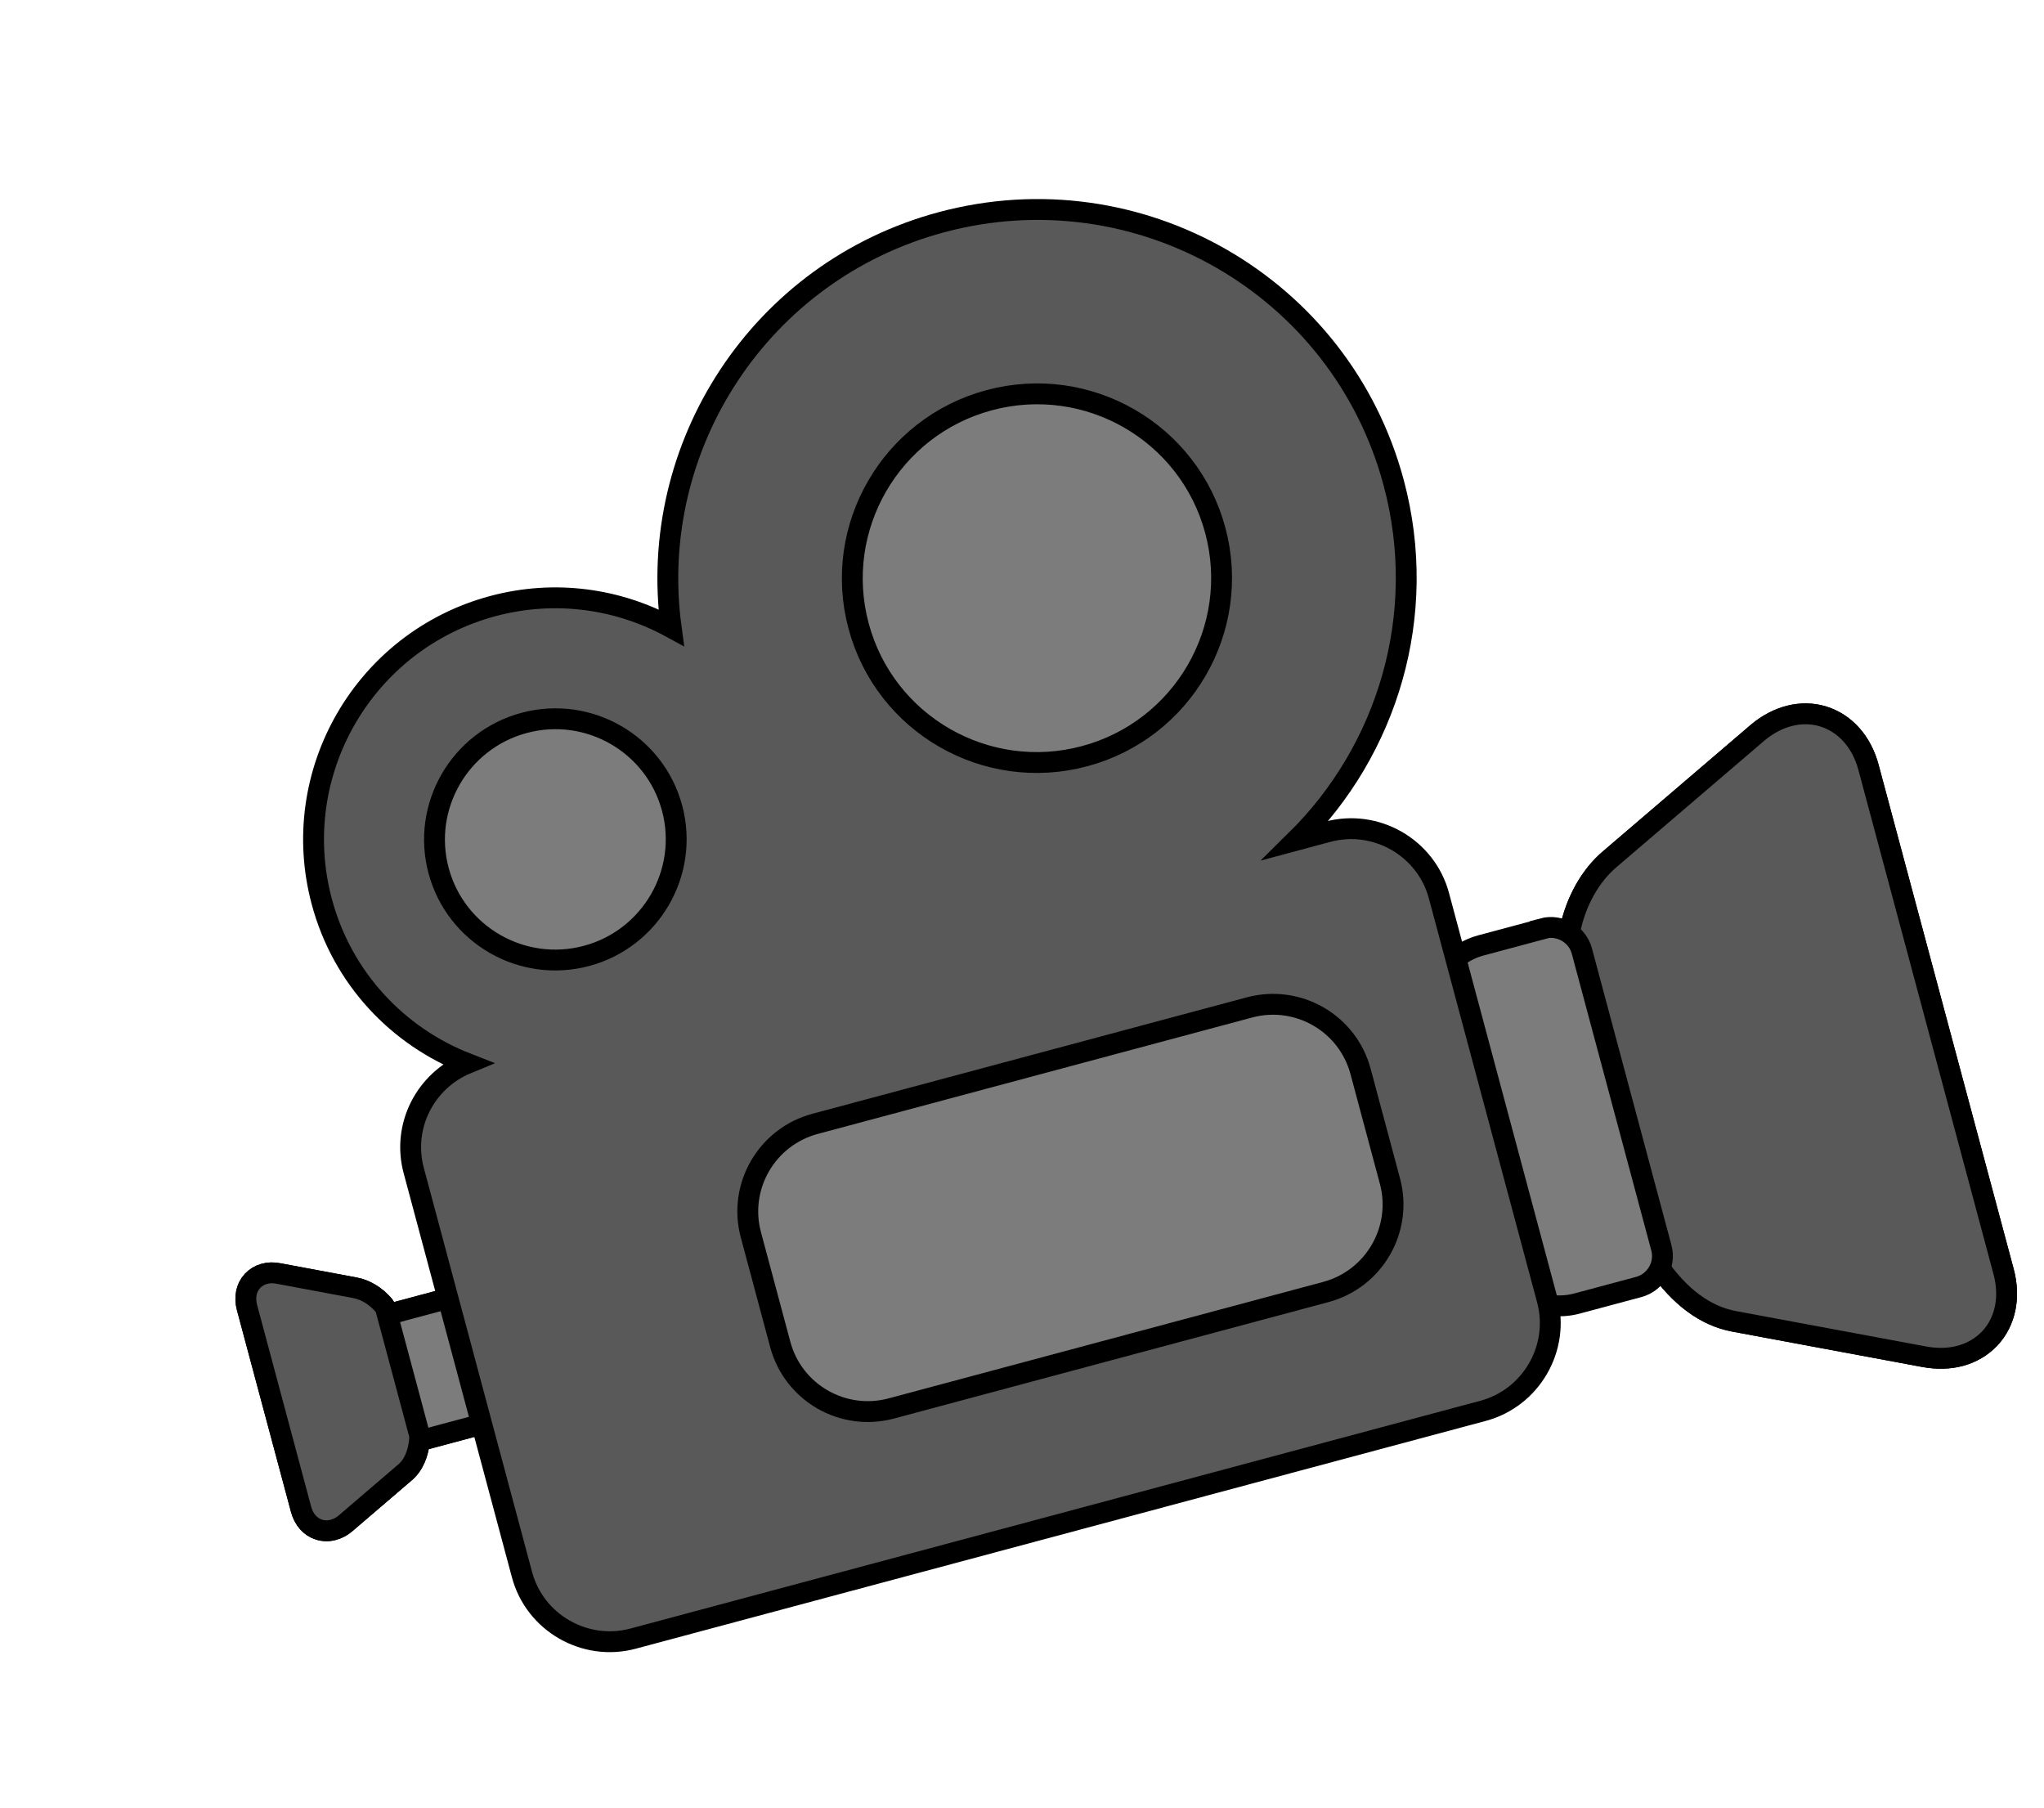 <svg width="147" height="130" viewBox="0 0 147 130" fill="none" xmlns="http://www.w3.org/2000/svg">
<g clip-path="url(#clip0_23_1476)">
<path d="M131.132 51.522C129.57 51.036 127.827 51.479 126.388 52.698L115.767 61.784C114.366 62.969 113.317 64.846 112.898 66.935C112.826 67.287 112.826 67.645 112.921 68L118.881 90.243C118.953 90.51 119.063 90.742 119.217 90.963C120.815 93.273 122.654 94.614 124.668 95.004L138.409 97.562C139.312 97.725 140.189 97.704 140.969 97.495C141.815 97.268 142.535 96.837 143.112 96.23C144.222 95.028 144.59 93.285 144.096 91.441L134.379 55.177C133.885 53.333 132.695 52.009 131.132 51.522Z" fill="#3A3A3A" stroke="black" stroke-width="1.5" stroke-miterlimit="10"/>
<path d="M22.732 95.905L39.946 91.293C41.95 90.756 44.01 91.942 44.546 93.942L45.029 95.742C45.564 97.742 44.373 99.8 42.369 100.337L25.156 104.949C23.151 105.486 21.091 104.3 20.555 102.3L20.073 100.5C19.537 98.5 20.728 96.442 22.732 95.905Z" fill="#666666" stroke="black" stroke-width="1.5" stroke-miterlimit="10"/>
<path d="M110.95 66.79L106.519 67.977C103.891 68.681 102.347 71.382 103.044 73.981L107.408 90.269C108.11 92.891 110.814 94.429 113.419 93.731L117.851 92.543C119.076 92.215 119.81 90.947 119.482 89.725L113.766 68.393C113.439 67.171 112.169 66.439 110.944 66.768L110.95 66.79Z" fill="#666666"/>
<path d="M89.861 72.44L58.618 80.812C55.138 81.745 53.071 85.316 54.001 88.789L56.115 96.677C57.046 100.15 60.621 102.21 64.102 101.277L95.345 92.905C98.826 91.973 100.893 88.401 99.962 84.928L97.848 77.04C96.918 73.567 93.342 71.508 89.861 72.44Z" fill="#666666"/>
<path d="M18.158 92.106C18.604 91.629 19.288 91.422 20.045 91.576L25.547 92.603C26.276 92.741 27.016 93.186 27.569 93.824C27.671 93.939 27.729 94.066 27.765 94.2L30.153 103.11C30.153 103.11 30.206 103.31 30.186 103.411C30.103 104.529 29.731 105.367 29.108 105.891L24.856 109.531C24.586 109.77 24.27 109.926 23.958 110.009C23.624 110.099 23.288 110.094 22.951 109.993C22.328 109.803 21.849 109.265 21.653 108.531L17.765 94.021C17.568 93.288 17.713 92.582 18.158 92.106Z" fill="#3A3A3A" stroke="black" stroke-width="1.5" stroke-miterlimit="10"/>
<path d="M71.145 28.776C78.227 26.878 85.508 31.072 87.401 38.138C89.295 45.204 85.085 52.477 78.004 54.374C70.923 56.272 63.641 52.078 61.748 45.012C59.855 37.946 64.064 30.673 71.145 28.776Z" fill="#3A3A3A"/>
<path d="M37.695 51.981C42.327 50.74 47.097 53.487 48.335 58.109C49.574 62.73 46.816 67.494 42.184 68.735C37.553 69.976 32.783 67.23 31.544 62.608C30.306 57.986 33.063 53.222 37.695 51.981Z" fill="#3A3A3A"/>
<path d="M131.132 51.522C129.57 51.036 127.827 51.479 126.388 52.698L115.767 61.784C114.366 62.969 113.317 64.846 112.898 66.935C112.826 67.287 112.826 67.645 112.921 68L118.881 90.243C118.953 90.51 119.063 90.742 119.217 90.963C120.815 93.273 122.654 94.614 124.668 95.004L138.409 97.562C139.312 97.725 140.189 97.704 140.969 97.495C141.815 97.268 142.535 96.837 143.112 96.23C144.222 95.028 144.59 93.285 144.096 91.441L134.379 55.177C133.885 53.333 132.695 52.009 131.132 51.522Z" fill="#595959" stroke="black" stroke-width="1.5" stroke-miterlimit="10"/>
<path d="M22.732 95.905L39.946 91.293C41.95 90.756 44.01 91.942 44.546 93.942L45.029 95.742C45.564 97.742 44.373 99.8 42.369 100.337L25.156 104.949C23.151 105.486 21.091 104.3 20.555 102.3L20.073 100.5C19.537 98.5 20.728 96.442 22.732 95.905Z" fill="#7C7C7C" stroke="black" stroke-width="1.5" stroke-miterlimit="10"/>
<path d="M110.95 66.79L106.519 67.977C103.891 68.681 102.347 71.382 103.044 73.981L107.408 90.269C108.11 92.891 110.814 94.429 113.419 93.731L117.851 92.543C119.076 92.215 119.81 90.947 119.482 89.725L113.766 68.393C113.439 67.171 112.169 66.439 110.944 66.768L110.95 66.79Z" fill="#7C7C7C" stroke="black" stroke-width="1.5" stroke-miterlimit="10"/>
<path d="M95.521 59.802L93.205 60.423C99.776 53.947 102.782 44.234 100.228 34.701C96.435 20.547 81.878 12.182 67.715 15.977C54.644 19.48 46.502 32.117 48.268 45.123C44.494 43.062 39.942 42.376 35.444 43.582C26.18 46.064 20.666 55.591 23.143 64.835C24.625 70.368 28.63 74.534 33.587 76.469C30.599 77.698 28.897 80.965 29.754 84.164L37.542 113.229C38.471 116.695 42.077 118.753 45.529 117.828L106.656 101.449C110.13 100.519 112.196 96.916 111.274 93.472L103.486 64.408C102.557 60.941 98.95 58.883 95.499 59.808L95.521 59.802Z" fill="#595959" stroke="black" stroke-width="1.5" stroke-miterlimit="10"/>
<path d="M89.861 72.44L58.618 80.812C55.138 81.745 53.071 85.316 54.001 88.789L56.115 96.677C57.046 100.15 60.621 102.21 64.102 101.277L95.345 92.905C98.826 91.973 100.893 88.401 99.962 84.928L97.848 77.04C96.918 73.567 93.342 71.508 89.861 72.44Z" fill="#7C7C7C" stroke="black" stroke-width="1.5" stroke-miterlimit="10"/>
<path d="M18.158 92.106C18.604 91.629 19.288 91.422 20.045 91.576L25.547 92.603C26.276 92.741 27.016 93.186 27.569 93.824C27.671 93.939 27.729 94.066 27.765 94.2L30.153 103.11C30.153 103.11 30.206 103.31 30.186 103.411C30.103 104.529 29.731 105.367 29.108 105.891L24.856 109.531C24.586 109.77 24.27 109.926 23.958 110.009C23.624 110.099 23.288 110.094 22.951 109.993C22.328 109.803 21.849 109.265 21.653 108.531L17.765 94.021C17.568 93.288 17.713 92.582 18.158 92.106Z" fill="#595959" stroke="black" stroke-width="1.5" stroke-miterlimit="10"/>
<path d="M71.145 28.776C78.227 26.878 85.508 31.072 87.401 38.138C89.295 45.204 85.085 52.477 78.004 54.374C70.923 56.272 63.641 52.078 61.748 45.012C59.855 37.946 64.064 30.673 71.145 28.776Z" fill="#7C7C7C" stroke="black" stroke-width="1.5" stroke-miterlimit="10"/>
<path d="M37.695 51.981C42.327 50.74 47.097 53.487 48.335 58.109C49.574 62.73 46.816 67.494 42.184 68.735C37.553 69.976 32.783 67.23 31.544 62.608C30.306 57.986 33.063 53.222 37.695 51.981Z" fill="#7C7C7C" stroke="black" stroke-width="1.5" stroke-miterlimit="10"/>
</g>
<defs>
<clipPath id="clip0_23_1476">
<rect width="125" height="100" fill="white" transform="translate(0.188 32.88) rotate(-15)"/>
</clipPath>
</defs>
</svg>
